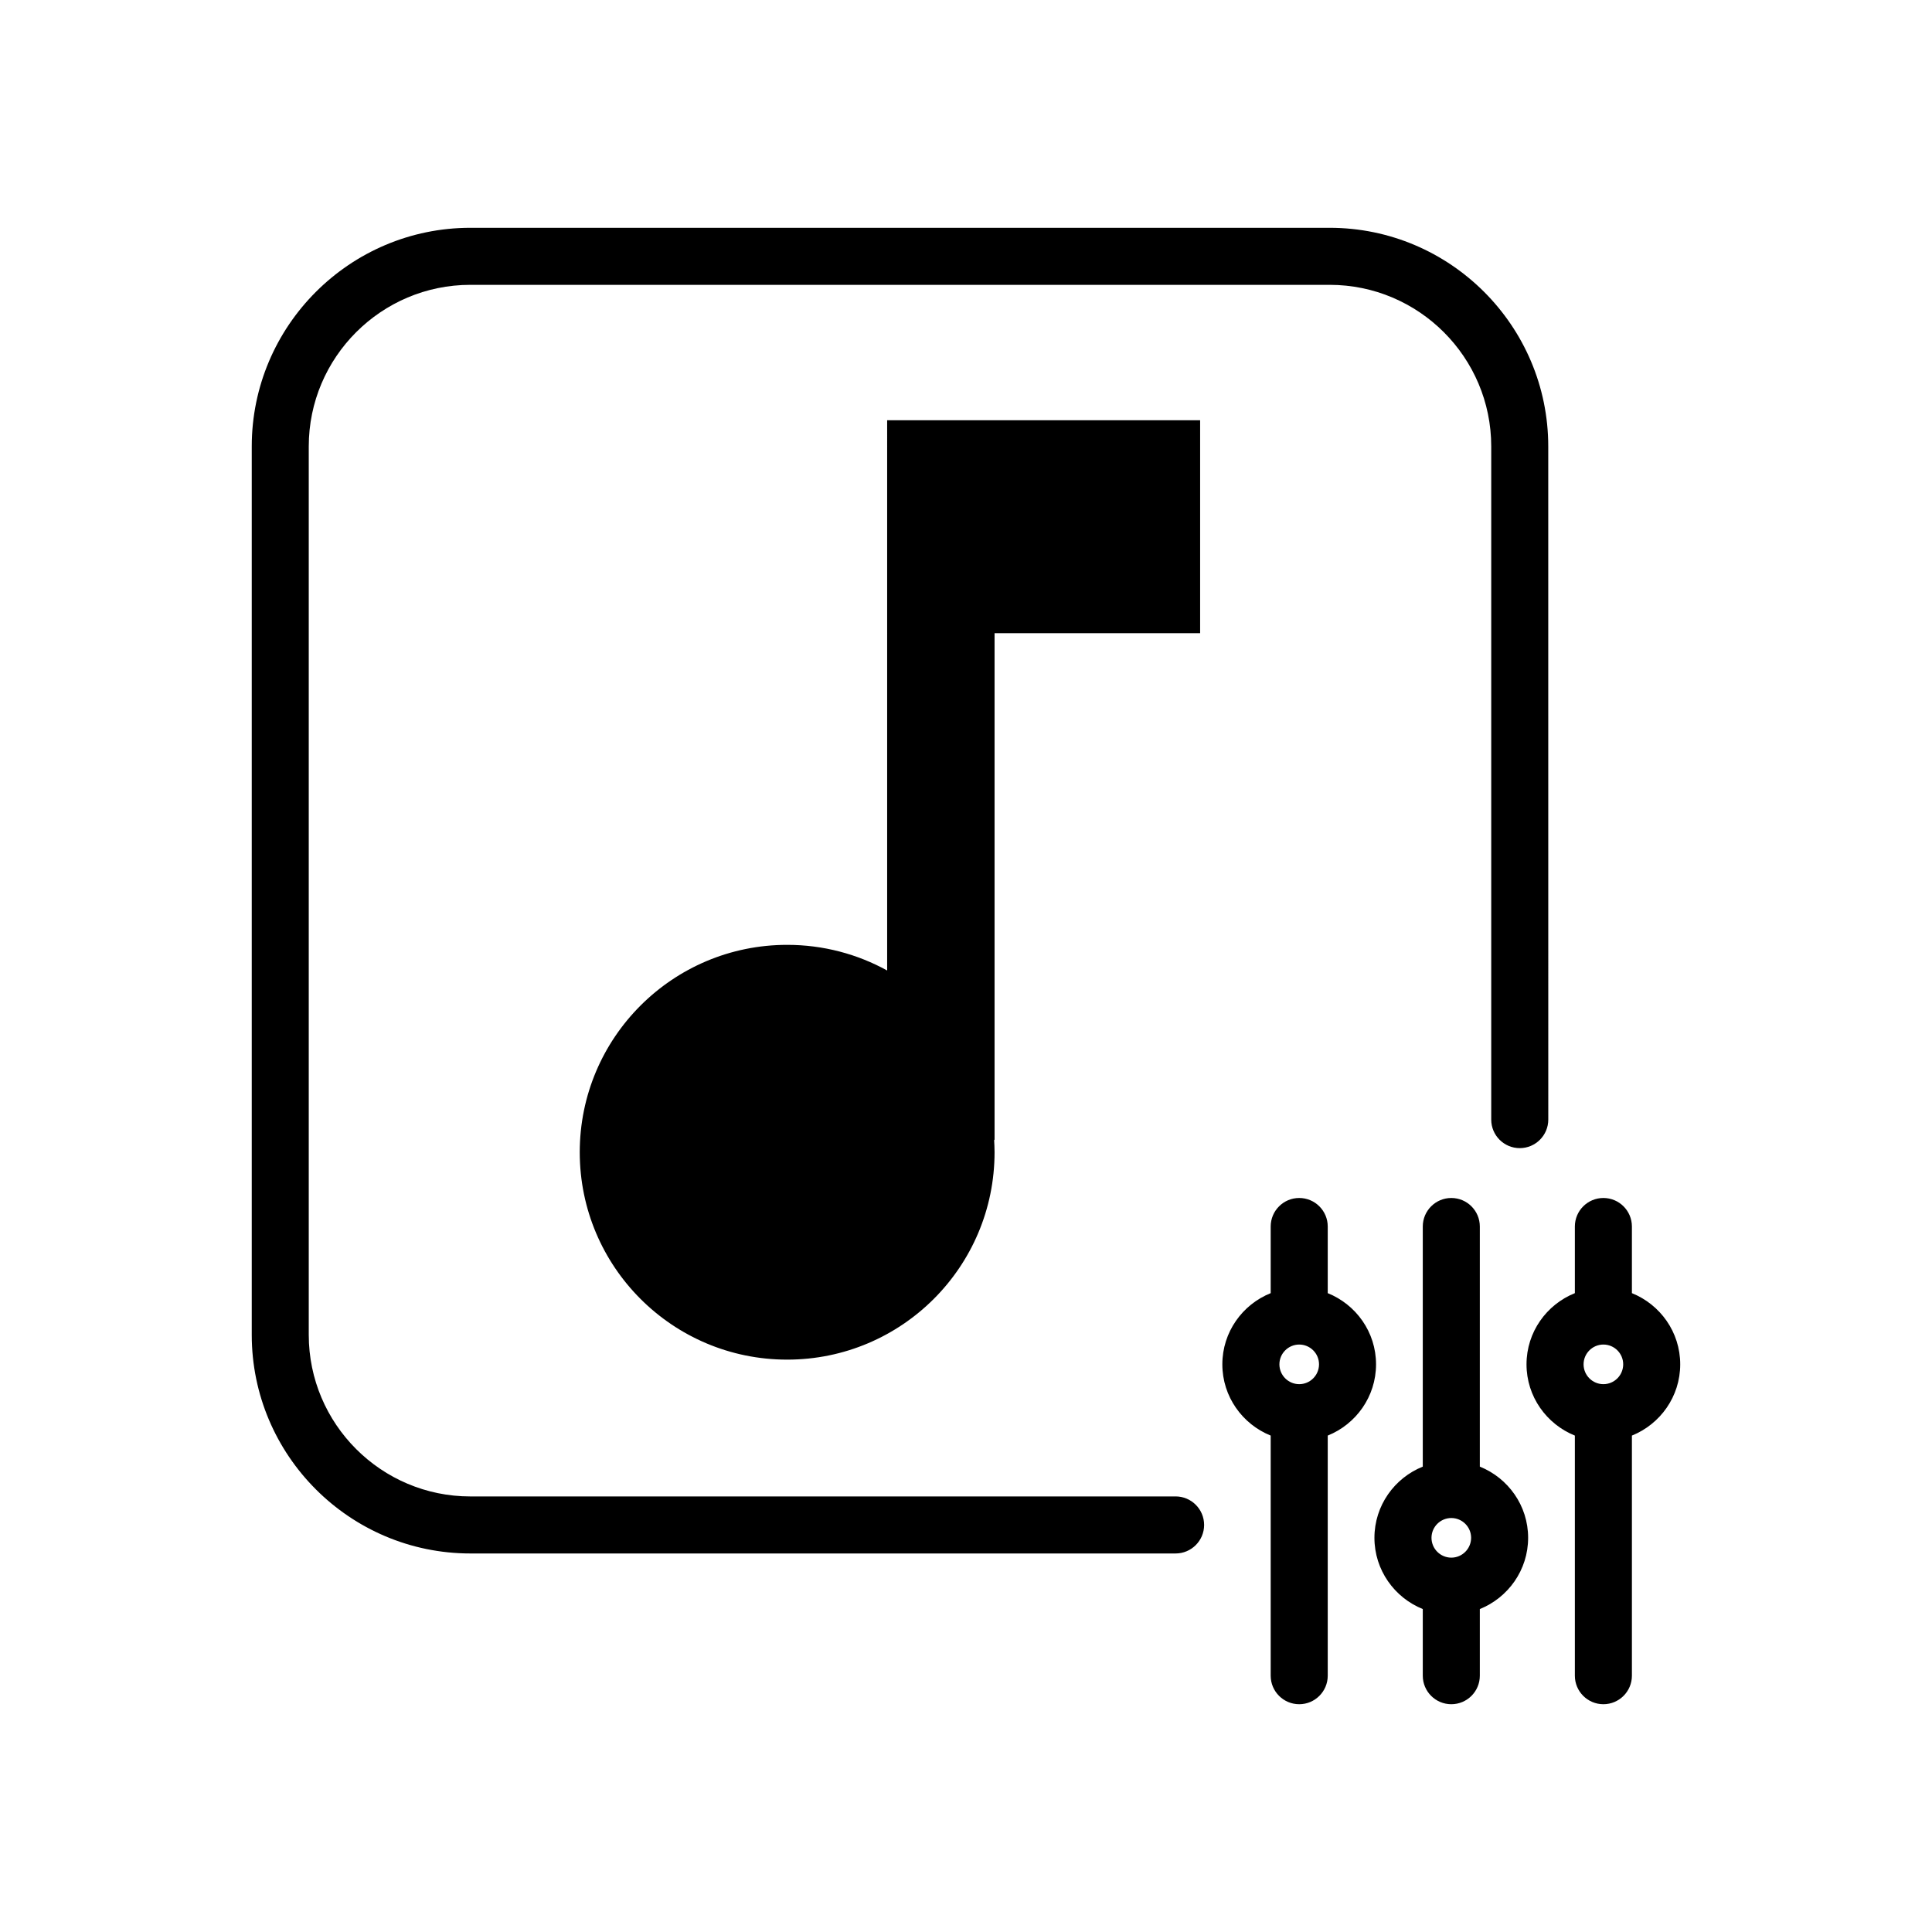 <?xml version="1.0" encoding="UTF-8"?>
<!-- Uploaded to: ICON Repo, www.svgrepo.com, Generator: ICON Repo Mixer Tools -->
<svg fill="#000000" width="800px" height="800px" version="1.1" viewBox="144 144 512 512" xmlns="http://www.w3.org/2000/svg">
 <path d="m536.17 532.67v-63.633c0-4.172-3.387-7.559-7.559-7.559s-7.559 3.387-7.559 7.559v63.633c-7.492 3.008-12.812 10.312-12.812 18.867 0 8.551 5.32 15.859 12.812 18.879v17.66c0 4.172 3.387 7.559 7.559 7.559s7.559-3.387 7.559-7.559v-17.66c7.488-3.019 12.801-10.328 12.801-18.879 0.004-8.551-5.309-15.852-12.801-18.867zm-7.555 24.121c-2.898 0-5.254-2.363-5.254-5.254s2.359-5.246 5.254-5.246c2.891 0 5.246 2.352 5.246 5.246-0.004 2.891-2.352 5.254-5.246 5.254zm-32.75-70.094v-17.66c0-4.172-3.387-7.559-7.559-7.559s-7.559 3.387-7.559 7.559v17.66c-7.492 3.008-12.812 10.312-12.812 18.867 0 8.551 5.32 15.859 12.812 18.879v63.633c0 4.172 3.387 7.559 7.559 7.559s7.559-3.387 7.559-7.559v-63.633c7.488-3.019 12.801-10.328 12.801-18.879 0.004-8.551-5.309-15.852-12.801-18.867zm-7.555 24.121c-2.898 0-5.254-2.363-5.254-5.254s2.359-5.246 5.254-5.246c2.891 0 5.246 2.352 5.246 5.246-0.004 2.891-2.352 5.254-5.246 5.254zm88.164-24.121v-17.66c0-4.172-3.387-7.559-7.559-7.559s-7.559 3.387-7.559 7.559v17.66c-7.492 3.008-12.812 10.312-12.812 18.867 0 8.551 5.32 15.859 12.812 18.879v63.633c0 4.172 3.387 7.559 7.559 7.559s7.559-3.387 7.559-7.559v-63.633c7.488-3.019 12.801-10.328 12.801-18.879 0.004-8.551-5.309-15.852-12.801-18.867zm-7.555 24.121c-2.898 0-5.254-2.363-5.254-5.254s2.359-5.246 5.254-5.246c2.891 0 5.246 2.352 5.246 5.246-0.004 2.891-2.352 5.254-5.246 5.254zm-113.38 29.754h-186.89c-23.613 0-42.824-19.211-42.824-42.824v-235.44c0-23.613 19.211-42.824 42.824-42.824h227.72c23.617 0 42.824 19.211 42.824 42.824v178.4c0 4.172 3.387 7.559 7.559 7.559 4.172 0 7.559-3.387 7.559-7.559l-0.008-178.4c0-31.945-25.988-57.938-57.938-57.938h-227.71c-31.945 0-57.938 25.992-57.938 57.938v235.44c0 31.945 25.992 57.938 57.938 57.938h186.89c4.172 0 7.559-3.387 7.559-7.559s-3.383-7.559-7.559-7.559zm-76.434-139.38c-7.863-4.332-16.898-6.797-26.5-6.797-30.355 0-54.965 24.602-54.965 54.961s24.609 54.961 54.965 54.961 54.965-24.605 54.965-54.961c0-1.133-0.059-2.242-0.117-3.359l0.117 0.176v-134.37h54.477v-56.43h-82.941z"/>
</svg>